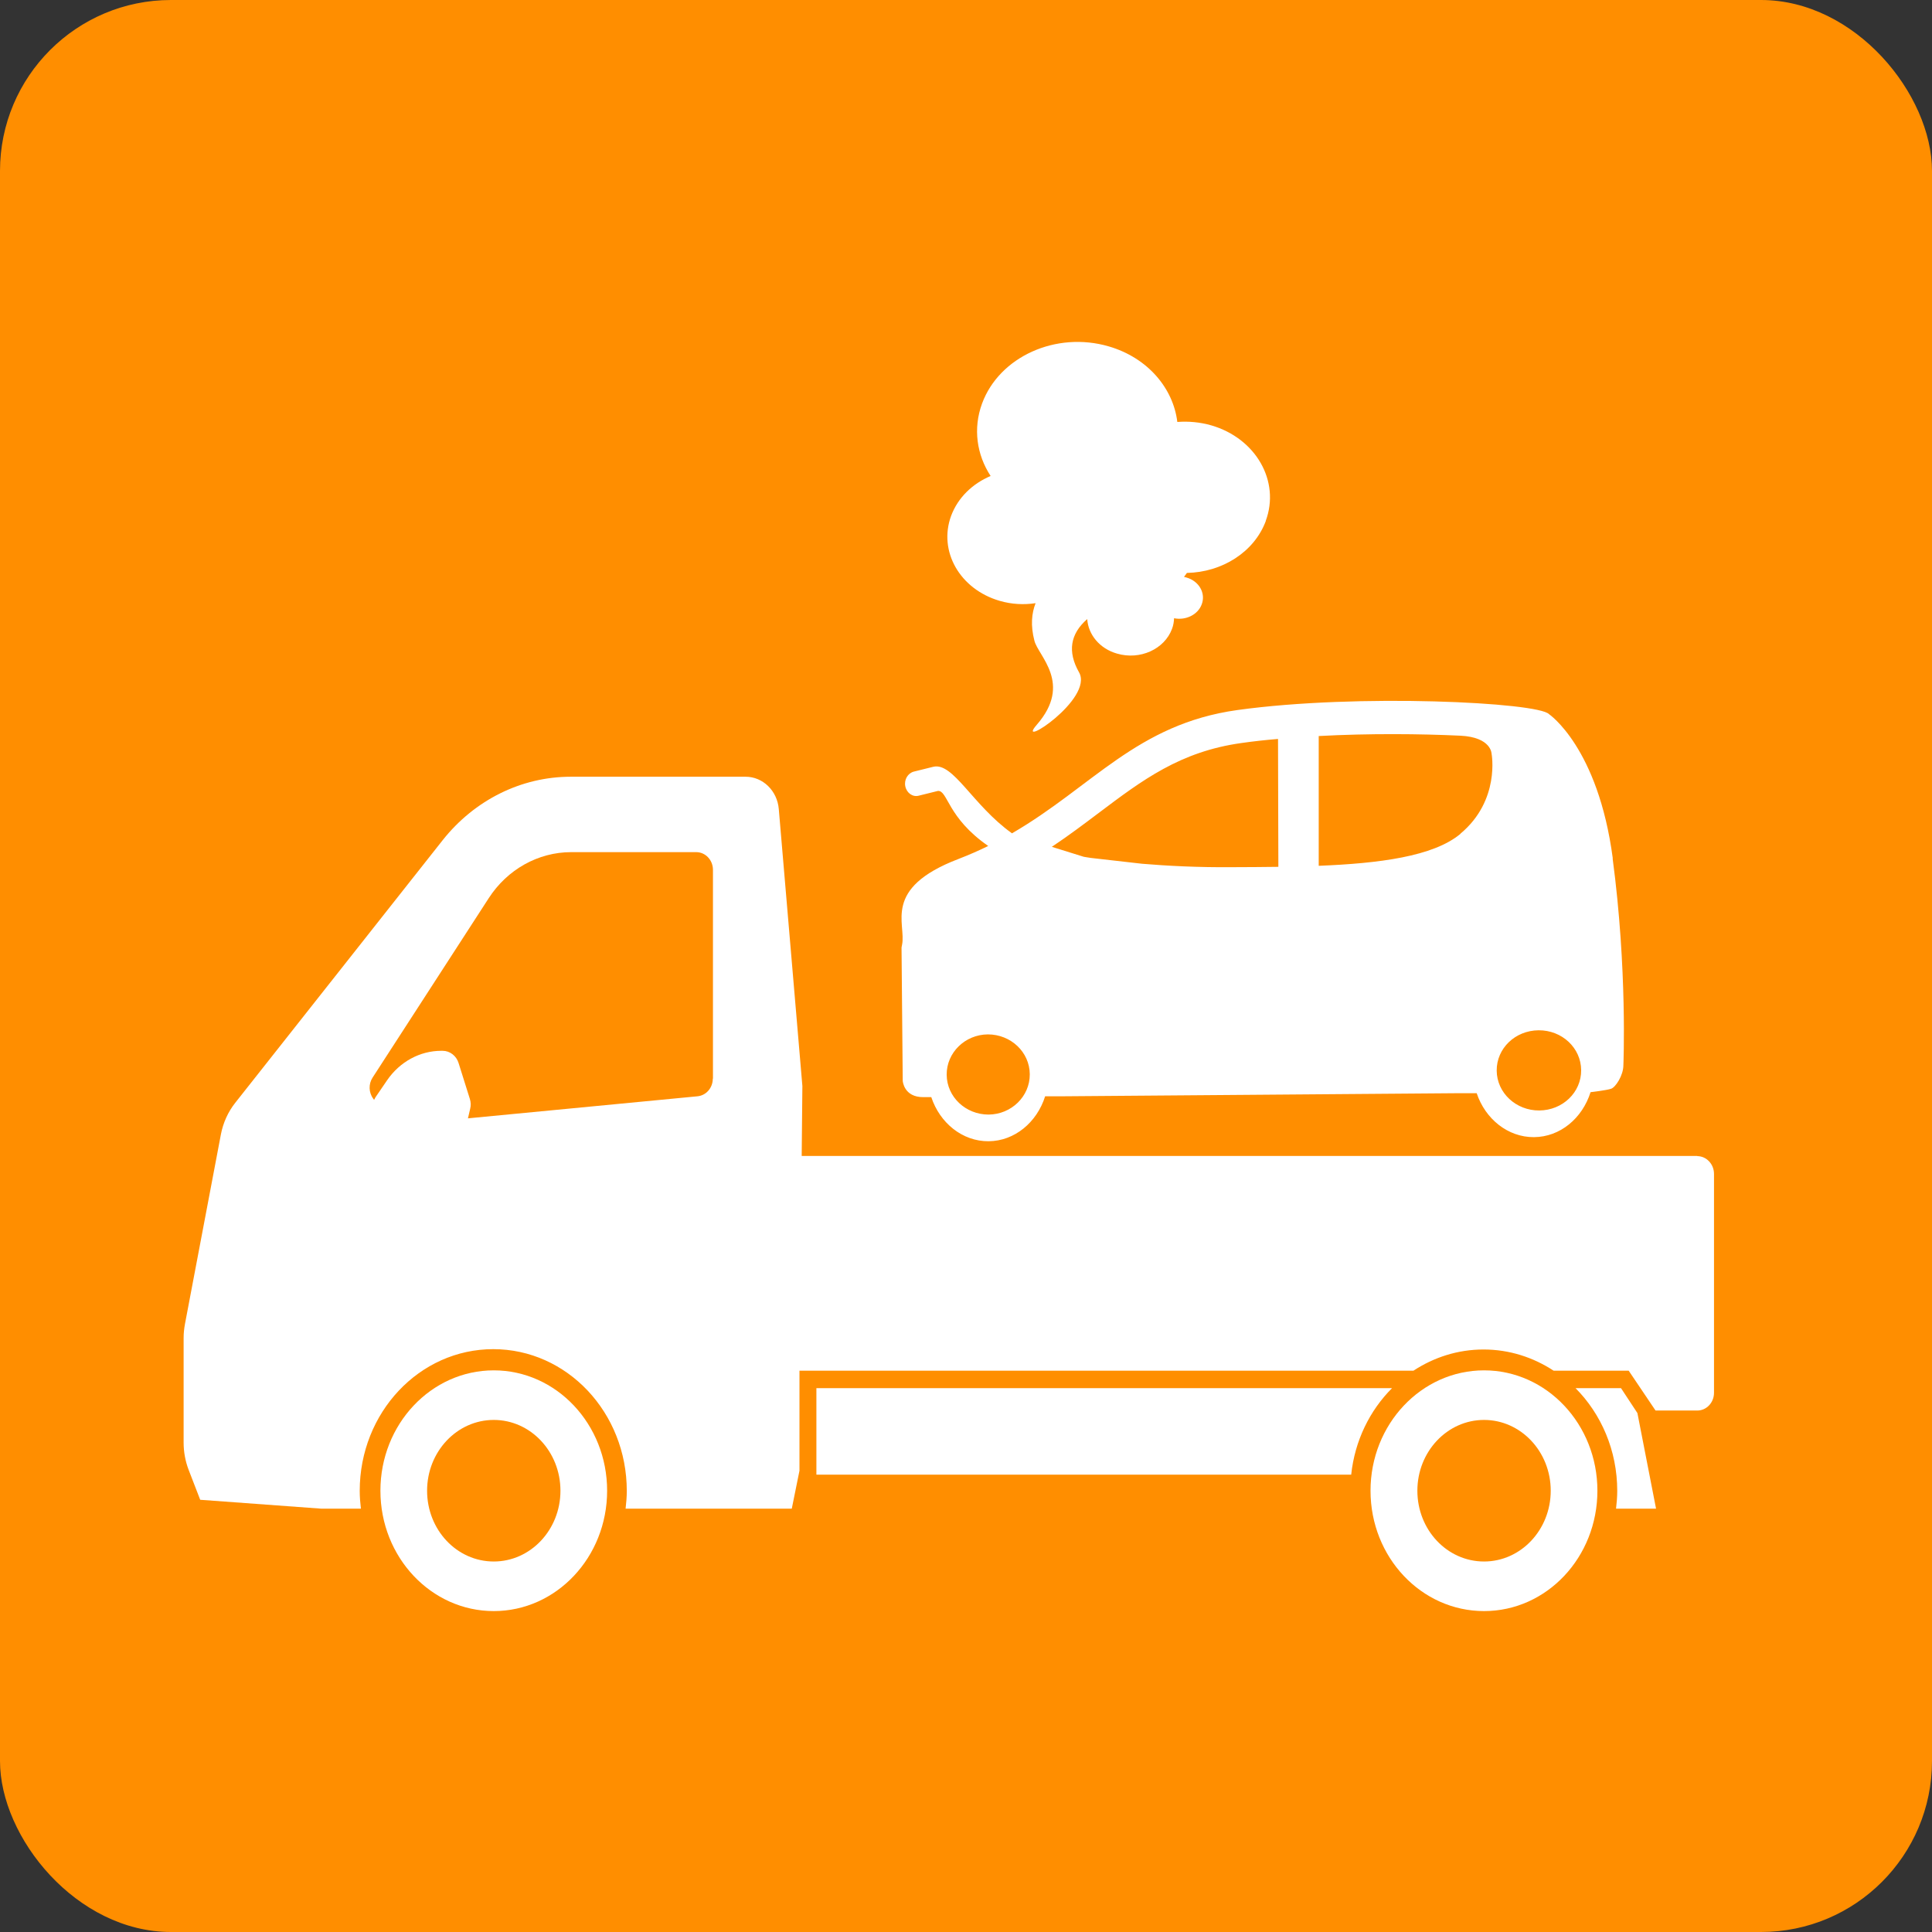 <?xml version="1.0" encoding="UTF-8"?><svg xmlns="http://www.w3.org/2000/svg" viewBox="0 0 113 113"><rect x="0" y="0" width="113" height="113" fill="#333333" stroke="none"/><defs><style>.d{fill:#fff;}.e{fill:#ff8e00;}</style></defs><g id="a"/><g id="b"><g id="c"><g><rect class="e" width="113" height="113" rx="10" ry="10"/><g><g><path class="d" d="M28.88,80.15c-3.66,0-6.63,3.15-6.63,7.04s2.97,7.04,6.63,7.04,6.63-3.15,6.63-7.04-2.97-7.04-6.63-7.04Zm0,11.18c-2.16,0-3.9-1.85-3.9-4.14s1.75-4.14,3.9-4.14,3.9,1.85,3.9,4.14-1.75,4.14-3.9,4.14Z"/><path class="d" d="M86.8,80.15c-3.66,0-6.64,3.15-6.64,7.04s2.97,7.04,6.64,7.04,6.63-3.15,6.63-7.04-2.97-7.04-6.63-7.04Zm0,11.18c-2.16,0-3.9-1.85-3.9-4.14s1.75-4.14,3.9-4.14,3.9,1.85,3.9,4.14-1.75,4.14-3.9,4.14Z"/><path class="d" d="M94.81,81.19h-2.66c1.5,1.51,2.44,3.64,2.44,6.01,0,.35-.03,.7-.07,1.04h2.34l-1.09-5.59-.96-1.46Z"/><path class="d" d="M47.75,81.19v5.06h31.28c.21-1.99,1.09-3.76,2.39-5.06H47.75Z"/><path class="d" d="M99.28,67.61H46.89l.04-4.09-1.38-16.2c-.09-1.07-.93-1.89-1.94-1.89h-10.23c-2.89,0-5.62,1.36-7.48,3.7l-12.14,15.37c-.42,.53-.71,1.17-.84,1.85l-2.1,11.08c-.05,.27-.08,.54-.08,.82v6.13c0,.54,.1,1.08,.29,1.58l.68,1.76,7.09,.52h2.31c-.04-.34-.07-.68-.07-1.04,0-4.58,3.49-8.29,7.81-8.29s7.81,3.71,7.81,8.29c0,.35-.03,.7-.07,1.04h9.72l.45-2.22v-5.85h35.91c1.19-.78,2.59-1.24,4.1-1.24s2.91,.46,4.1,1.24h4.39l1.57,2.33h2.44c.54,0,.98-.46,.98-1.04v-12.8c0-.57-.44-1.04-.98-1.04Zm-57.59-4.52c0,.54-.39,.98-.89,1.03l-13.43,1.29,.13-.56c.05-.19,.04-.39-.02-.58l-.66-2.1c-.13-.42-.51-.71-.93-.71h-.08c-1.25,0-2.42,.64-3.16,1.71l-.69,1.01s-.05,.1-.08,.15l-.05-.07c-.27-.36-.28-.86-.04-1.23l6.79-10.49c1.09-1.69,2.9-2.7,4.83-2.7h7.31c.54,0,.98,.46,.98,1.04v12.21Z"/></g><g><path class="d" d="M94.33,50.21c-.86-6.5-3.73-8.44-3.73-8.44-.64-.69-11.17-1.22-18.23-.24-5.88,.82-8.47,4.48-13.18,7.21-2.31-1.65-3.44-4.18-4.61-3.89l-1.13,.28c-.35,.09-.58,.47-.5,.86,.08,.39,.43,.64,.78,.55l1.13-.28c.58-.03,.54,1.56,2.94,3.22-.55,.27-1.12,.52-1.74,.76-4.5,1.72-3.04,3.78-3.3,5.02h0c-.01,.06-.02,.12-.03,.16l.07,7.8s.06,.96,1.21,.95h.46c.5,1.51,1.82,2.59,3.35,2.58s2.83-1.11,3.31-2.63h1.11l23.02-.18h1.11c.5,1.5,1.82,2.58,3.35,2.57,1.54-.01,2.83-1.11,3.31-2.63,0,0,.95-.11,1.2-.2,.26-.08,.72-.78,.72-1.38,0,0,.24-5.6-.63-12.1Zm-36.51,14.98c-1.34,0-2.44-1.03-2.45-2.33-.01-1.29,1.07-2.35,2.41-2.36,1.34,0,2.44,1.03,2.45,2.33,.01,1.29-1.07,2.35-2.41,2.36Zm16.94-14.49c-.88,.01-1.77,.02-2.63,.02-2.08,.02-3.9-.08-5.33-.2l-2.99-.34c-.28-.04-.43-.07-.43-.07l-1.86-.58c.99-.66,1.89-1.34,2.74-1.98,2.56-1.93,4.77-3.59,8.34-4.09,.7-.1,1.42-.18,2.15-.24l.02,7.47Zm10.66-1.93c-1.59,1.33-4.78,1.73-8.29,1.87v-7.59c2.96-.16,5.95-.13,8.29-.02,1.81,.09,1.82,1.05,1.82,1.05,0,0,.52,2.73-1.82,4.68Zm4.61,16.18c-1.36,.01-2.48-1.03-2.49-2.33s1.08-2.35,2.45-2.36,2.48,1.03,2.49,2.33-1.08,2.35-2.45,2.36Z"/><path class="d" d="M74.03,30.47c.86-2.32-.57-4.83-3.18-5.59-.66-.19-1.34-.25-1.99-.2-.24-1.98-1.74-3.76-4.01-4.42-3.08-.9-6.4,.6-7.41,3.34-.54,1.47-.31,3,.5,4.24-1.06,.45-1.91,1.26-2.31,2.33-.76,2.07,.51,4.29,2.83,4.97,.71,.21,1.43,.24,2.11,.14-.23,.59-.3,1.3-.07,2.19,.22,.9,2.25,2.5,.14,4.92-1.31,1.5,3.36-1.51,2.47-3.07-.68-1.2-.52-2.24,.48-3.11,.06,.9,.72,1.73,1.75,2.02,1.34,.39,2.77-.26,3.21-1.45,.08-.21,.11-.41,.12-.62,.69,.14,1.4-.21,1.62-.82,.24-.65-.16-1.35-.89-1.56-.05-.01-.1-.03-.15-.04,.06-.07,.11-.15,.17-.23,2.05-.04,3.94-1.21,4.62-3.05Z"/></g></g></g></g></g></svg>